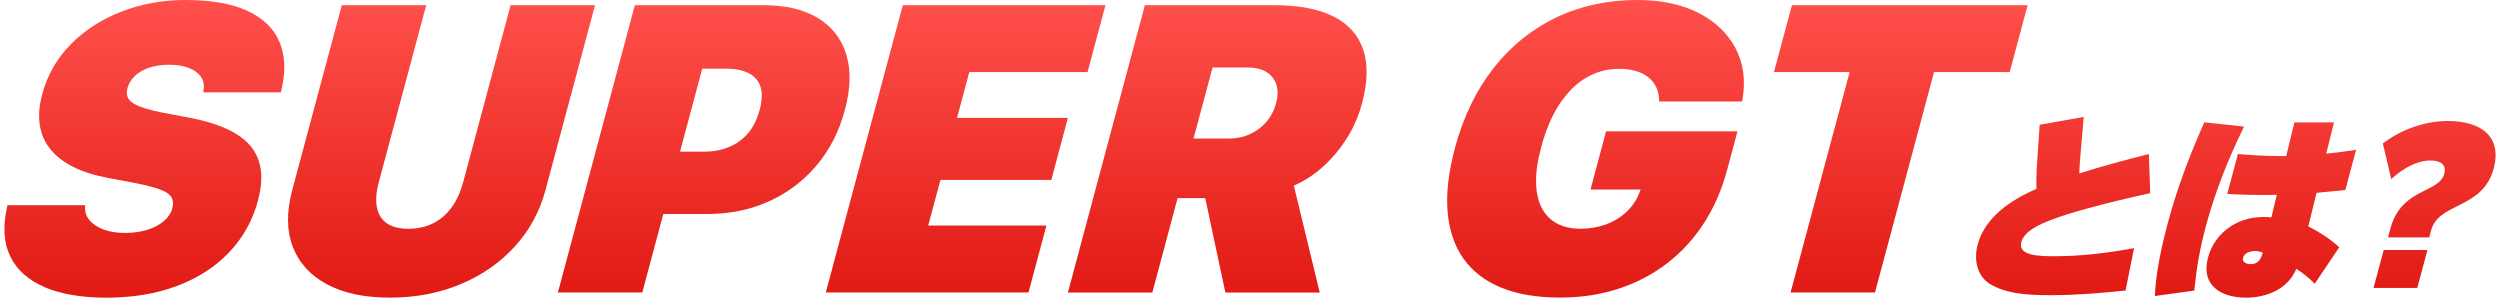 <svg width="504" height="60" viewBox="0 0 504 60" fill="none" xmlns="http://www.w3.org/2000/svg">
<path d="M9.057 57.909C5.78 56.516 3.474 54.491 2.138 51.828C0.802 49.165 0.537 45.938 1.342 42.138L1.507 41.374H17.163L17.146 41.739C17.105 42.785 17.428 43.689 18.1 44.469C18.772 45.249 19.727 45.855 20.946 46.294C22.166 46.734 23.576 46.958 25.186 46.958C26.895 46.958 28.421 46.742 29.749 46.319C31.084 45.888 32.179 45.299 33.051 44.552C33.922 43.805 34.486 42.951 34.743 41.98V41.939C35.116 40.57 34.743 39.541 33.615 38.844C32.486 38.147 30.404 37.508 27.351 36.919L21.809 35.874C16.325 34.853 12.442 32.92 10.144 30.058C7.846 27.196 7.298 23.512 8.51 19.024V18.982C9.563 15.1 11.48 11.748 14.292 8.91C17.096 6.073 20.506 3.883 24.505 2.331C28.504 0.78 32.793 0 37.373 0C42.533 0 46.69 0.722 49.834 2.165C52.979 3.609 55.127 5.666 56.289 8.33C57.45 10.993 57.625 14.129 56.82 17.738L56.621 18.617H40.965L41.032 18.219C41.214 17.149 41.032 16.236 40.501 15.473C39.97 14.71 39.148 14.112 38.045 13.689C36.942 13.258 35.614 13.05 34.063 13.05C32.511 13.05 31.151 13.258 29.981 13.673C28.811 14.087 27.865 14.652 27.143 15.357C26.422 16.062 25.941 16.858 25.7 17.746V17.788C25.335 19.099 25.725 20.111 26.845 20.816C27.965 21.521 29.898 22.143 32.644 22.683L38.186 23.728C42.135 24.475 45.263 25.561 47.586 26.98C49.909 28.399 51.436 30.207 52.166 32.414C52.896 34.621 52.846 37.293 52.008 40.42V40.462C50.929 44.452 49.005 47.904 46.225 50.832C43.446 53.761 39.962 56.026 35.755 57.619C31.557 59.212 26.795 60.008 21.469 60.008C16.466 60.008 12.326 59.311 9.041 57.918L9.057 57.909Z" fill="url(#paint0_linear_78_226)"/>
<path d="M65.946 57.328C62.594 55.553 60.296 53.031 59.035 49.787C57.782 46.535 57.741 42.718 58.911 38.33L68.908 1.045H85.924L76.383 36.645C75.835 38.678 75.703 40.395 75.985 41.806C76.267 43.208 76.931 44.278 77.993 45.017C79.055 45.755 80.506 46.12 82.348 46.12C84.19 46.12 85.849 45.755 87.318 45.017C88.786 44.278 90.031 43.208 91.051 41.806C92.072 40.404 92.852 38.686 93.399 36.645L102.94 1.045H119.956L109.967 38.33C108.797 42.694 106.723 46.493 103.736 49.746C100.75 52.998 97.108 55.52 92.802 57.312C88.496 59.104 83.759 60 78.598 60C73.438 60 69.298 59.112 65.946 57.328Z" fill="url(#paint1_linear_78_226)"/>
<path d="M127.987 1.045H145.003L129.489 58.955H112.473L127.987 1.045ZM128.618 30.581H141.9C144.713 30.581 147.102 29.876 149.068 28.474C151.035 27.071 152.387 24.989 153.125 22.235L153.15 22.152C153.897 19.372 153.656 17.29 152.437 15.913C151.217 14.535 149.201 13.847 146.389 13.847H133.106L136.532 1.045H153.872C158.394 1.045 162.077 1.916 164.915 3.65C167.752 5.393 169.652 7.84 170.614 10.993C171.577 14.154 171.477 17.871 170.332 22.152L170.307 22.235C169.162 26.515 167.262 30.224 164.616 33.352C161.969 36.48 158.767 38.894 155.009 40.595C151.25 42.295 147.11 43.142 142.589 43.142H125.249L128.618 30.581Z" fill="url(#paint2_linear_78_226)"/>
<path d="M182.005 1.045H222.865L219.248 14.527H195.412L192.94 23.761H215.291L211.939 36.28H189.588L187.124 45.473H210.96L207.343 58.955H166.483L182.005 1.045Z" fill="url(#paint3_linear_78_226)"/>
<path d="M230.805 1.045H256.889C261.867 1.045 265.858 1.809 268.861 3.335C271.864 4.862 273.855 7.093 274.834 10.039C275.813 12.984 275.73 16.593 274.577 20.874L274.552 20.957C273.582 24.566 271.848 27.876 269.35 30.871C266.845 33.866 264.007 36.048 260.838 37.417L266.057 58.971H247.033L242.976 39.947H237.401L232.307 58.971H215.291L230.805 1.045ZM247.722 27.934C250.02 27.934 252.044 27.279 253.786 25.968C255.529 24.657 256.682 22.948 257.246 20.832L257.271 20.749C257.835 18.634 257.586 16.916 256.524 15.589C255.462 14.262 253.803 13.606 251.554 13.606H244.453L240.611 27.934H247.722Z" fill="url(#paint4_linear_78_226)"/>
<path d="M302.71 58.017C299.45 56.69 296.911 54.757 295.078 52.201C293.244 49.646 292.174 46.502 291.842 42.768C291.519 39.035 292 34.762 293.294 29.942V29.9C295.003 23.562 297.608 18.161 301.118 13.706C304.627 9.251 308.842 5.857 313.761 3.509C318.681 1.17 324.115 0 330.056 0C334.901 0 339.024 0.871 342.417 2.605C345.819 4.347 348.308 6.728 349.892 9.748C351.477 12.768 351.942 16.211 351.286 20.061L351.22 20.459H334.486L334.469 20.061C334.395 18.136 333.648 16.626 332.229 15.523C330.811 14.428 328.869 13.88 326.405 13.88C323.941 13.88 321.776 14.486 319.743 15.689C317.71 16.892 315.918 18.675 314.375 21.023C312.832 23.379 311.604 26.267 310.692 29.693V29.735C309.978 32.356 309.638 34.688 309.671 36.72C309.704 38.753 310.069 40.47 310.783 41.856C311.496 43.249 312.509 44.303 313.828 45.025C315.147 45.747 316.74 46.112 318.615 46.112C320.49 46.112 322.166 45.821 323.742 45.249C325.31 44.676 326.687 43.839 327.865 42.743C329.043 41.648 329.931 40.337 330.52 38.811L330.761 38.205H320.647L323.783 26.482H350.274L348.175 34.306C347.113 38.263 345.553 41.831 343.504 45C341.447 48.169 338.966 50.874 336.054 53.106C333.142 55.337 329.865 57.047 326.231 58.225C322.597 59.403 318.681 59.992 314.483 59.992C309.879 59.992 305.954 59.328 302.694 58.009L302.71 58.017Z" fill="url(#paint5_linear_78_226)"/>
<path d="M357.633 14.527L361.25 1.045H408.772L405.155 14.527H389.906L378.001 58.955H360.985L372.89 14.527H357.633Z" fill="url(#paint6_linear_78_226)"/>
<path d="M413.609 59.511C409.22 59.511 404.508 59.345 401.098 57.196C398.692 55.694 397.838 52.517 398.701 49.306C400.186 43.772 405.379 40.321 410.531 38.081C410.531 36.737 410.515 35.401 410.598 34.057L411.195 25.155L420.08 23.57L419.334 32.273C419.259 33.169 419.218 34.065 419.184 34.953C423.847 33.493 428.535 32.232 433.205 31.045L433.488 38.935C429.29 39.873 425.05 40.843 420.827 42.022C418.322 42.71 415.766 43.449 413.269 44.419C411.311 45.191 408.109 46.535 407.495 48.808C406.731 51.654 411.411 51.654 414.298 51.654C419.5 51.654 424.884 51.007 430.227 50.028L428.51 58.565C423.532 59.096 418.546 59.502 413.618 59.502L413.609 59.511Z" fill="url(#paint7_linear_78_226)"/>
<path d="M452.403 25.52C449.176 32.107 446.546 38.736 444.746 45.448C443.485 50.169 442.879 53.62 442.365 58.581L434.425 59.676C434.583 55.445 435.587 50.326 437.063 44.834C438.872 38.081 441.427 31.294 444.381 24.665L452.403 25.52ZM452.769 60C447.724 60 443.634 57.519 445.136 51.911C445.791 49.472 447.343 47.157 449.749 45.606C451.956 44.179 454.278 43.739 456.552 43.739C456.958 43.739 457.439 43.78 457.912 43.822L459.007 39.267C457.979 39.309 456.967 39.309 455.946 39.309C453.631 39.309 451.292 39.226 449.01 39.101L451.167 31.054C453.947 31.294 456.751 31.46 459.597 31.46H460.899L462.558 24.674H470.531L468.963 30.979C470.971 30.772 472.946 30.531 474.986 30.207L472.821 38.297C470.896 38.496 468.972 38.703 467.014 38.869L465.354 45.655C467.652 46.792 469.76 48.178 471.593 49.845L466.649 57.204C465.529 56.068 464.301 55.047 462.94 54.193C461.131 58.507 456.668 60.008 452.76 60.008L452.769 60ZM454.635 50.608C453.781 50.608 452.486 50.891 452.204 51.952C451.955 52.89 452.951 53.255 453.723 53.255C455.266 53.255 455.822 52.234 456.17 50.94C455.697 50.733 455.199 50.617 454.635 50.617V50.608Z" fill="url(#paint8_linear_78_226)"/>
<path d="M481.956 45.929C483.266 41.051 486.693 39.466 489.323 38.164C491.015 37.309 492.359 36.538 492.766 35.036C493.297 33.045 491.82 32.356 489.945 32.356C487.298 32.356 484.486 33.899 482.072 36.098L480.379 28.905C483.789 26.341 488.501 24.392 493.504 24.392C499.967 24.392 504.505 27.362 502.722 33.991C501.585 38.222 498.648 39.931 495.877 41.308C493.255 42.611 490.841 43.706 490.103 46.468L489.729 47.854H481.433L481.947 45.946L481.956 45.929ZM480.553 50.401H489.373L487.323 58.042H478.504L480.553 50.401Z" fill="url(#paint9_linear_78_226)"/>
<defs>
<linearGradient id="paint0_linear_78_226" x1="252" y1="7.15256e-06" x2="252" y2="60" gradientUnits="userSpaceOnUse">
<stop stop-color="#FF504B"/>
<stop offset="1" stop-color="#E11913"/>
</linearGradient>
<linearGradient id="paint1_linear_78_226" x1="252" y1="7.15256e-06" x2="252" y2="60" gradientUnits="userSpaceOnUse">
<stop stop-color="#FF504B"/>
<stop offset="1" stop-color="#E11913"/>
</linearGradient>
<linearGradient id="paint2_linear_78_226" x1="252" y1="7.15256e-06" x2="252" y2="60" gradientUnits="userSpaceOnUse">
<stop stop-color="#FF504B"/>
<stop offset="1" stop-color="#E11913"/>
</linearGradient>
<linearGradient id="paint3_linear_78_226" x1="252" y1="7.15256e-06" x2="252" y2="60" gradientUnits="userSpaceOnUse">
<stop stop-color="#FF504B"/>
<stop offset="1" stop-color="#E11913"/>
</linearGradient>
<linearGradient id="paint4_linear_78_226" x1="252" y1="7.15256e-06" x2="252" y2="60" gradientUnits="userSpaceOnUse">
<stop stop-color="#FF504B"/>
<stop offset="1" stop-color="#E11913"/>
</linearGradient>
<linearGradient id="paint5_linear_78_226" x1="252" y1="7.15256e-06" x2="252" y2="60" gradientUnits="userSpaceOnUse">
<stop stop-color="#FF504B"/>
<stop offset="1" stop-color="#E11913"/>
</linearGradient>
<linearGradient id="paint6_linear_78_226" x1="252" y1="7.15256e-06" x2="252" y2="60" gradientUnits="userSpaceOnUse">
<stop stop-color="#FF504B"/>
<stop offset="1" stop-color="#E11913"/>
</linearGradient>
<linearGradient id="paint7_linear_78_226" x1="252" y1="7.15256e-06" x2="252" y2="60" gradientUnits="userSpaceOnUse">
<stop stop-color="#FF504B"/>
<stop offset="1" stop-color="#E11913"/>
</linearGradient>
<linearGradient id="paint8_linear_78_226" x1="252" y1="7.15256e-06" x2="252" y2="60" gradientUnits="userSpaceOnUse">
<stop stop-color="#FF504B"/>
<stop offset="1" stop-color="#E11913"/>
</linearGradient>
<linearGradient id="paint9_linear_78_226" x1="252" y1="7.15256e-06" x2="252" y2="60" gradientUnits="userSpaceOnUse">
<stop stop-color="#FF504B"/>
<stop offset="1" stop-color="#E11913"/>
</linearGradient>
</defs>
</svg>
